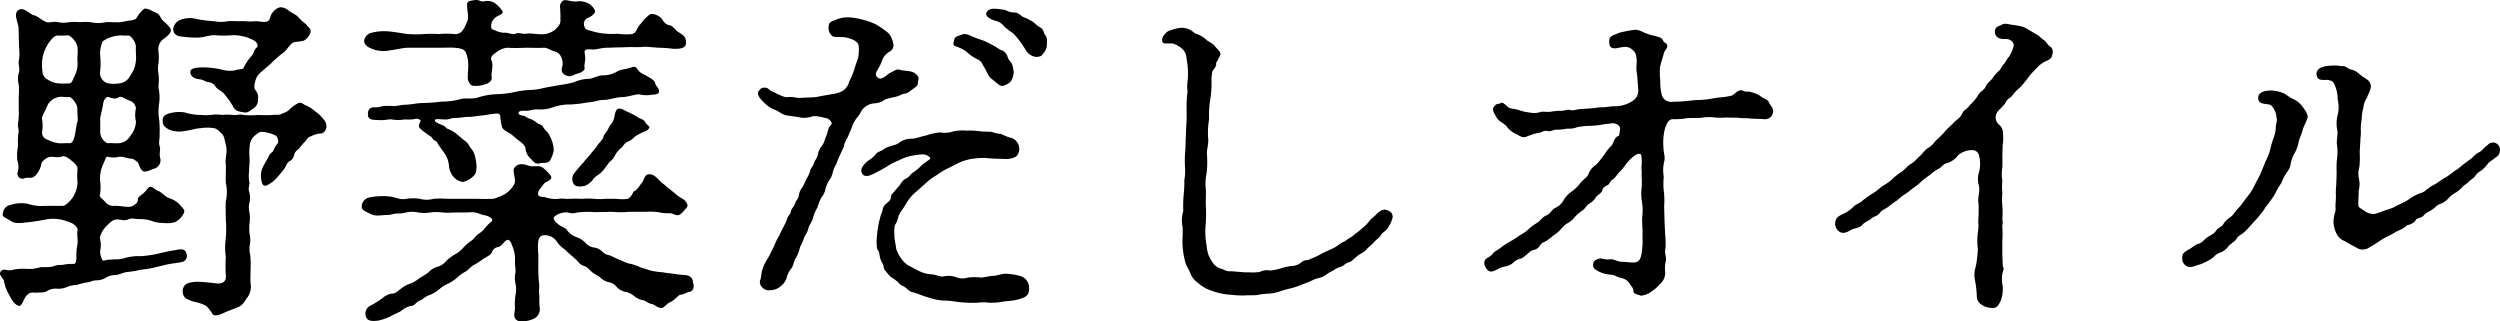 <svg xmlns="http://www.w3.org/2000/svg" width="221.607" height="28.498" viewBox="0 0 221.607 28.498">
  <path id="パス_45" data-name="パス 45" d="M16.647-23.467a.634.634,0,0,0,.558.713,10.275,10.275,0,0,0,1.55.124c.589,0,.992-.217,1.55-.217a9.208,9.208,0,0,0,1.612,0,3.178,3.178,0,0,1,.868.093,2.625,2.625,0,0,1,.744.248c.4.124.589.4.589.589,0,.062,0,.124-.062.155-.186.093-.279.5-.434.713a4.411,4.411,0,0,0-.744,1.085c-.062.186-.4.093-.837.248a2.652,2.652,0,0,1-1.147-.093,7.529,7.529,0,0,0-1.581-.186c-.5,0-1.116.062-1.147.341-.062.31.186.651.806.713.341.031.434.186.744.248a.916.916,0,0,1,.62.31c.186.372.651.465.9.837a6.709,6.709,0,0,1,.744,1.085c.186.372.589.4,1.023.465.248.031.5-.186.806-.4a.849.849,0,0,0,.341-.744,1.016,1.016,0,0,0-.217-.837c-.155-.155-.093-.5-.031-.744a1.455,1.455,0,0,1,.5-.837c.248-.217.589-.5.93-.806a8.853,8.853,0,0,1,1.023-.9c.341-.217.62-.806.93-.93.217-.093.775-.093.961-.186a1.368,1.368,0,0,0,.558-.682c.093-.341-.186-.5-.31-.651-.124-.186-.434-.341-.744-.713-.279-.31-.651-.4-.9-.62a1.129,1.129,0,0,0-.713-.279,1.1,1.1,0,0,0-.682.465c-.279.31-.155.62-.434.775-.31.155-.837-.031-1.178,0-.5.062-.682-.031-1.209,0-.341,0-.93-.031-1.178,0a2.857,2.857,0,0,1-1.147,0,11.788,11.788,0,0,1-1.55-.186,2.285,2.285,0,0,0-1.55.093A.994.994,0,0,0,16.647-23.467Zm-13.671,1.7a4.235,4.235,0,0,1,0,1.085c-.124.31.093.775,0,1.085a1.972,1.972,0,0,0-.031,1.116,6.341,6.341,0,0,1,0,1.085v1.085a6.891,6.891,0,0,1-.031,1.085c-.124.5.093.651,0,1.085a6.524,6.524,0,0,0-.031,1.116,4.217,4.217,0,0,0-.062,1.271,1.637,1.637,0,0,1,.031,1.054.438.438,0,0,0,.62.527c.279-.124.62.124.961-.248a1.933,1.933,0,0,0,.5-.93c0-.31.5-.682.806-.713.217-.031.744.093.93,0,.372-.186.775.186.961.341s.558.465.527.713a8.206,8.206,0,0,0,0,1.24A2.628,2.628,0,0,1,7.688-8.4c-.31.4-.651.713-.9.682H5.208A3.7,3.7,0,0,1,3.751-7.9a3.066,3.066,0,0,0-1.519.093A.813.813,0,0,0,1.55-7.1c-.093.372.093.341.682.713.4.31,1.147.155,1.519.124s1.085-.155,1.457-.217a3.4,3.4,0,0,1,1.581,0,5.152,5.152,0,0,1,.9.31c.155.093.527.341.465.651-.062.465.062.868,0,1.209A4.405,4.405,0,0,0,8.06-3.193c0,.217-.031.62-.217.62a4.53,4.53,0,0,0-1.054.093,1.808,1.808,0,0,0-.713.093c-.279.155-1.023.062-1.271.124a3.353,3.353,0,0,1-1.271.124,4.428,4.428,0,0,0-1.271.124c-.372.062-.651-.186-.9.093-.279.31.279.651.279.9A3.569,3.569,0,0,0,2.108.186c.279.589.558.868.837.961.31.093.434-.744.806-1.023.31-.248.465-.124.868-.155.341-.031.589.031.868-.155a1.346,1.346,0,0,1,.868-.186,1.972,1.972,0,0,0,.868-.155,2.576,2.576,0,0,1,.868-.186A8.764,8.764,0,0,1,8.959-.93c.4-.031.5-.186.868-.186a1.7,1.7,0,0,0,.868-.248,1.467,1.467,0,0,1,.837-.217c.248-.031.62-.186.868-.248.155-.031.527-.062.9-.124a5.477,5.477,0,0,1,.9-.155,9.092,9.092,0,0,0,1.054-.217c.31-.062.868-.217,1.116-.248.31-.062.713-.093.961-.155a.563.563,0,0,0,.527-.558c-.093-.806-.682-.558-1.085-.5-.651.093-1.054.217-1.643.341a9.15,9.15,0,0,1-1.4.186,4.449,4.449,0,0,0-1.457.186,2.578,2.578,0,0,1-.806.093c-.372.031-.589.031-.775.062-.124.031-.186.062-.217.062-.155,0-.341-.558-.31-.9a2.144,2.144,0,0,0,0-.992c-.093-.217.186-.806.527-1.147.465-.465.62-.62,1.023-.62.372,0,.527.155.93,0,.31-.155.558-.031.93-.031a3.544,3.544,0,0,1,1.054.124,2.859,2.859,0,0,0,1.116.217,2.625,2.625,0,0,0,1.023-.062,1.6,1.6,0,0,0,.744-.682c.279-.4-.031-.527-.248-.837a2.241,2.241,0,0,0-.992-.62c-.4-.155-.651-.527-.992-.651s-.5-.465-.775-.31c-.155.093-.279.341-.5.527-.155.124-.5.341-.5.527.031.31-.186.434-.5.62-.279.155-.961-.031-1.519-.031a.931.931,0,0,1-.868-.341c-.31-.341-.558-.434-.465-.682a4.157,4.157,0,0,0,0-1.24,3.194,3.194,0,0,1,.248-1.364c.279-.527.217-.775.5-.713a1.888,1.888,0,0,0,.93,0c.31-.062.744.155,1.054.155.248,0,.372.155.589.31.124.093.186.62.5.806.217.124.651-.124.961-.217a.774.774,0,0,0,.558-.93c-.124-.4.031-.744-.031-.992-.155-.4,0-.744-.031-1.023a10.242,10.242,0,0,0-.031-1.364,4.853,4.853,0,0,1-.031-1.333,4.012,4.012,0,0,0,0-1.364c-.093-.31.062-.775-.031-1.364a2.6,2.6,0,0,1,0-.992,5.566,5.566,0,0,0,0-1.023,1.119,1.119,0,0,1,.4-1.085c.248-.186.62-.434.682-.713.031-.186,0-.248-.279-.558-.248-.279-.5-.4-.62-.682-.155-.31-.31-.372-.744-.558a1.455,1.455,0,0,0-.62-.217c-.155,0-.527.434-.713.744-.093.186-.186.248-.589.31-.31.031-.527.093-.868.155-.434.031-.961-.031-1.333,0a3.125,3.125,0,0,1-1.333,0,4.835,4.835,0,0,0-.961,0,4.974,4.974,0,0,0-.961,0,2.483,2.483,0,0,1-.961,0c-.465-.093-.713.062-.992,0-.434-.124-.806-.558-1.178-.62-.248-.031-.9-.775-1.333-.465-.527.372,0,1.085,0,1.7Zm7.936,3.193a.926.926,0,0,1-.744-1.085,6.379,6.379,0,0,0,0-1.333,2.691,2.691,0,0,1,.217-1.3,2.2,2.2,0,0,1,.62-.341,2.952,2.952,0,0,1,.837-.186c.279-.031.434.031.837,0,.186,0,.651.527.651,1.023-.031.5.062.837,0,1.24a2.6,2.6,0,0,1-.5,1.3,1.216,1.216,0,0,1-.992.682A3.11,3.11,0,0,1,10.912-18.569Zm-.744,3.162c0-.248.217-.961.248-1.271.062-.527.341-.744.5-.682.465.186.713.155.93,0,.186-.124.775.31.992.341a.828.828,0,0,1,.5.651,2.518,2.518,0,0,0,0,1.178,2.12,2.12,0,0,1-.5,1.271,1.284,1.284,0,0,1-.992.651c-.341.031-.62-.031-.93,0-.279.031-.744-.465-.744-.961Zm-2.015.217c-.093.31-.155.837-.248,1.271s-.248.682-.5.651c-.155-.031-.589.031-.93,0a2.677,2.677,0,0,1-.961-.31.641.641,0,0,1-.5-.651,3.731,3.731,0,0,0,0-1.178c-.031-.31.31-.744.5-1.271a1.449,1.449,0,0,1,.961-.682c.248-.062.713.031.93,0s.713.589.744.992C8.122-15.965,8.215-15.376,8.153-15.19Zm0-6.6c.062.4-.031.961,0,1.24a2.359,2.359,0,0,1-.248,1.3c-.155.31-.217.682-.5.682a9.254,9.254,0,0,1-.93,0,2.006,2.006,0,0,1-.961-.341.812.812,0,0,1-.465-.744,3.707,3.707,0,0,1,.031-1.3,3.643,3.643,0,0,1,.527-1.209c.341-.465.558-.682.868-.651.5.031.744-.031.93,0A1.592,1.592,0,0,1,8.153-21.793Zm22.072,7.006a.9.9,0,0,0-.279-.62,3.027,3.027,0,0,0-.713-.682,3.3,3.3,0,0,0-.806-.527c-.248-.062-.372-.31-.682-.217a2.72,2.72,0,0,0-.806.589,1.367,1.367,0,0,1-.558.31c-.434.248-.62.093-.868.155a9.539,9.539,0,0,1-1.333,0,6.369,6.369,0,0,1-1.333,0c-.434-.093-.5.062-.93,0a4.974,4.974,0,0,0-.961,0,3.328,3.328,0,0,0-.961,0,4.635,4.635,0,0,1-.93,0A4.493,4.493,0,0,1,17.67-16a3.166,3.166,0,0,0-1.4.093c-.558.155-.589.465-.558.713,0,.248.062.434.558.713a2.426,2.426,0,0,0,1.4.124c.5-.062.93-.217,1.4-.248a3.951,3.951,0,0,1,1.209,0c.31.093.4.248.682.5.217.186.279.775.341.961.186.62-.093,1.271,0,1.736.031.4-.031,1.116,0,1.643a3.668,3.668,0,0,1,0,1.643c-.031.434,0,1.054,0,1.643a9.645,9.645,0,0,1,0,1.643,5.793,5.793,0,0,0,0,1.643,13.878,13.878,0,0,0,0,1.612c.062.465-.155.775-.806.744a15.706,15.706,0,0,0-1.736-.155,3.141,3.141,0,0,0-.806.124.7.7,0,0,0-.465.62.8.8,0,0,0,.248.713A2.961,2.961,0,0,0,18.6.806a3.471,3.471,0,0,1,.961.341,3.3,3.3,0,0,1,.558.713c.186.248.62.093,1.147-.155.434-.186.806-.31,1.085-.434.4-.155.527-.372.837-.837a1.629,1.629,0,0,0,.31-1.3c-.031-.279,0-.868,0-1.178a9.788,9.788,0,0,0-.031-1.333,2.162,2.162,0,0,1-.031-.93,2.2,2.2,0,0,0-.031-.93,4.615,4.615,0,0,1,0-.93,3.11,3.11,0,0,0,0-.93,1.871,1.871,0,0,1,0-.93,1.912,1.912,0,0,0-.031-.93c-.124-.372.093-.713,0-.93a3.28,3.28,0,0,1,0-.961c-.031-.217.062-.62.031-1.147a5.172,5.172,0,0,1,.031-1.178,1.215,1.215,0,0,1,.372-.713c.341-.31.527-.4.682-.4a3.332,3.332,0,0,1,1.24.341c.155.093.31.558.155.713-.31.341-.341.682-.5.775-.248.186-.248.31-.434.651a7,7,0,0,0-.434.806,1.916,1.916,0,0,0,.031,1.333c.093.186.279.248.62,0a2.325,2.325,0,0,0,.651-.527c.155-.186.434-.5.62-.744.248-.372.279-.62.527-.744a.763.763,0,0,0,.4-.589c.093-.31.31-.4.434-.527a4.933,4.933,0,0,1,.5-.589c.124-.093.186-.4.558-.5a2.061,2.061,0,0,1,.868-.248C30.039-14.136,30.256-14.57,30.225-14.787Zm9.951-6.944c.372,0,1.116-.031,1.4,0,.341.031.837.062.992.4a2.6,2.6,0,0,1,.217.961c.031.372-.031.806-.031,1.147a.921.921,0,0,0,.341.837,2.214,2.214,0,0,0,1.147-.093c.279-.062.713-.279.62-.682-.062-.31.186-.961,0-1.426-.155-.372.124-.527.465-.775a1.871,1.871,0,0,1,.9-.372,14.974,14.974,0,0,0,1.674,0c.558,0,1.054.031,1.643,0,.341.031.62.279.961.341a.89.89,0,0,1,.558.558,1.292,1.292,0,0,1,.031.9c-.093.341.124.62.558.713.248.093.527-.155.837-.217.248-.062.682-.279.62-.527-.093-.279.155-.589,0-1.333-.062-.341.4-.31.651-.279.341.031.837-.155,1.333-.155.217,0,.744-.031,1.116-.031.279,0,.744-.031,1.116-.031a7.093,7.093,0,0,0,1.147-.031l1.209.093a10.207,10.207,0,0,1,1.271.093c.341,0,1.147.062,1.147-.527,0-.558-.186-.62-.775-1.023-.155-.093-.372-.465-.651-.527-.341-.062-.465-.186-.682-.527-.155-.248-.775-.62-1.116-.434a4.033,4.033,0,0,0-.806.837c-.4.4-.31.775-.775.9a5.437,5.437,0,0,1-1.24-.031A7.506,7.506,0,0,1,54.777-23a5.453,5.453,0,0,1-1.147-.248c-.434-.093-.5-.186-.558-.434a.557.557,0,0,1,.372-.713c.186-.093.713-.372.558-.682a1.332,1.332,0,0,0-.62-.62,1.8,1.8,0,0,0-.9-.155c-.372.093-.961-.155-1.209-.093a.606.606,0,0,0-.341.62,12.07,12.07,0,0,1,.031,1.209c0,.31-.217.527-.465.775a1.976,1.976,0,0,1-.93.4c-.527.062-1.271-.124-1.674-.031-.217.031-.713-.124-.868-.031-.248.155-.682-.062-.9-.062a1.848,1.848,0,0,1-.9-.186c-.217-.093-.434-.093-.4-.4A.881.881,0,0,1,45.2-24.4c.155-.217.9-.279.558-.682a2.923,2.923,0,0,0-.62-.62,1.243,1.243,0,0,0-.9-.155c-.4.093-.434-.186-.93-.093-.4.062-.589.093-.62.341-.031.372.186,1.209.031,1.488a4.161,4.161,0,0,1-.372.775.794.794,0,0,1-.775.4,6.975,6.975,0,0,0-1.4,0,9.423,9.423,0,0,0-1.333,0,9.562,9.562,0,0,1-1.333,0c-.434-.031-.961-.155-1.581-.217a4.489,4.489,0,0,0-1.674.093.824.824,0,0,0-.682.713c0,.279.186.527.682.713a2.708,2.708,0,0,0,1.674.124c.4-.031,1.085-.217,1.581-.217Zm4.247,5.952a7.4,7.4,0,0,1,.961-.124c.093,0,.248.093.248.217a4.208,4.208,0,0,0,.124.837c.031.341.31.465.682.682.279.155.589.5.868.682s.558.5.558.651a1.416,1.416,0,0,0,.527.992c.31.372.434.434.806.341.248-.062.682.062.868-.279a3.059,3.059,0,0,0,.31-.837,2.912,2.912,0,0,0-.434-1.426c-.093-.248-.341-.341-.5-.651-.124-.248-.341-.217-.589-.4a1.837,1.837,0,0,0-.589-.341c-.4-.124-.341-.248-.62-.279s-.465-.155-.372-.31c.124-.155.434-.124.62-.124.341.031.5-.124,1.023-.124a3.335,3.335,0,0,0,1.488-.217,4.672,4.672,0,0,1,1.488-.217,11.306,11.306,0,0,0,1.519-.186c.527,0,.961-.248,1.519-.217.4-.031,1.023-.248,1.519-.248.434,0,1.116-.248,1.488-.248a2.763,2.763,0,0,0,.961.062c.31-.062.961.031.775-.5-.062-.217-.248-.279-.31-.558s-.527-.5-.682-.589c-.341-.217-.558-.248-.775-.5-.093-.093-.248-.434-.527-.341-.527.217-.992.186-1.333.372a2.467,2.467,0,0,1-1.3.372c-.4-.031-.992.341-1.3.31a3.4,3.4,0,0,0-1.3.31,10.631,10.631,0,0,1-1.3.248c-.31.062-.9.155-1.333.248a5.7,5.7,0,0,1-1.333.186,7.733,7.733,0,0,0-1.3.186,9.166,9.166,0,0,1-1.612.186,6.071,6.071,0,0,0-1.581.279c-.527.186-1.178.031-1.581.155a5.834,5.834,0,0,1-1.643.217,14.124,14.124,0,0,1-1.581.124c-.589,0-1.023.124-1.612.155-.31,0-.837.124-1.085.124a4.129,4.129,0,0,0-1.116.031c-.465.155-.62,0-.9.124-.31.155-.279.558-.248.744.093.372.558.31,1.054.341.4.031.775-.093,1.023-.062a3.333,3.333,0,0,0,.961.031c.279-.062.558.031,1.085-.062a.5.5,0,0,1,.5.093c.093.093-.124.279-.124.527,0,.186.279.372.651.651.31.248.465.279.527.4.124.279.31.186.434.4.124.248.341.5.651.961a2.2,2.2,0,0,1,.4,1.085,1.733,1.733,0,0,0,.372.961,1.329,1.329,0,0,0,.868.5,1.824,1.824,0,0,0,.868-.465c.31-.248.31-.434.341-.93a5.364,5.364,0,0,0-.124-.837,1.685,1.685,0,0,0-.341-.713c-.155-.124-.186-.4-.5-.651-.155-.093-.558-.465-.651-.527a2.992,2.992,0,0,0-.868-.558c-.248-.062-.248-.217-.434-.31-.434-.186-.775-.279-.775-.465s.434-.093.744-.093c.5.062.62-.124.992-.124.558,0,.961-.124,1.364-.093Zm14.043.62c-.155-.279-.527-.279-.775-.5a7.451,7.451,0,0,0-.868-.434c-.372-.186-.372-.217-.651-.248-.341-.031-.4.651-.465.9-.124.434-.341.5-.465.806-.155.4-.4.5-.465.806-.093.31-.4.527-.527.744-.186.279-.4.5-.62.775-.279.372-.434.465-.589.713a11.9,11.9,0,0,0-.9,1.054.837.837,0,0,0,.031.93c.217.248.651.186.961.124a1.758,1.758,0,0,0,.775-.651c.217-.248.558-.372.806-.682.186-.217.5-.651.589-.775a1.506,1.506,0,0,0,.527-.651,2.184,2.184,0,0,1,.5-.589c.186-.124.279-.434.589-.558a1.722,1.722,0,0,0,.62-.434,2.884,2.884,0,0,1,.589-.341c.248-.155.527-.124.713-.465C58.931-14.787,58.652-14.818,58.466-15.159ZM55.552-7.192a8.164,8.164,0,0,0,1.519,0h1.457a6.106,6.106,0,0,1,1.116.031,3.815,3.815,0,0,0,1.023.093c.341.031.527.248.806.155.186-.062.372-.279.682-.651.186-.217-.031-.465-.124-.589-.186-.217-.31-.186-.744-.527-.248-.217-.5-.4-.682-.558L59.923-9.8c-.248-.186-.558-.682-.992-.713-.558-.062-.5.465-.744.744-.186.217-.434.682-.682.744-.124.031-.124.4-.558.682a3.527,3.527,0,0,1-.992,0h-.992a5.534,5.534,0,0,1-1.023,0,5.2,5.2,0,0,0-.992,0c-.372,0-.62-.031-1.085,0s-.713-.062-1.054,0a2.8,2.8,0,0,1-1.24-.155c-.4,0-.62-.093-.589-.341.062-.372.341-.527.465-.775.217-.31.837-.341.682-.744a3.354,3.354,0,0,0-.651-.682c-.279-.248-.527-.186-.961-.186-.4,0-.682-.217-1.054-.186a.734.734,0,0,0-.589.341c-.186.217.155.961.031,1.364a2.447,2.447,0,0,1-.744.868,2.759,2.759,0,0,1-.713.341,1.3,1.3,0,0,1-.744.155c-.279.031-.837,0-1.271,0h-2.48a8.275,8.275,0,0,0-1.24,0,2.266,2.266,0,0,1-1.209,0,3.94,3.94,0,0,0-1.209,0c-.558.124-1.023-.186-1.581-.217a5.881,5.881,0,0,0-1.674.093.844.844,0,0,0-.682.713c-.031.341.062.4.682.713.589.31,1.023.124,1.674.124.217,0,.5-.124.806-.124a2.642,2.642,0,0,0,.775-.093,2.4,2.4,0,0,1,1.054,0,3.152,3.152,0,0,0,1.085,0,3.992,3.992,0,0,1,1.054,0,6.294,6.294,0,0,0,1.085,0h1.178a2.011,2.011,0,0,1,.9.062,3.139,3.139,0,0,0,.744.217c.341.124.527.248.527.4,0,.062-.031.093-.093.155a3.135,3.135,0,0,0-.558.558A2.124,2.124,0,0,1,43.8-5.3c-.4.248-.465.5-.744.682a3.679,3.679,0,0,0-.713.62,2.588,2.588,0,0,1-.744.589,4.24,4.24,0,0,0-.744.558,1.57,1.57,0,0,1-.775.527,1.69,1.69,0,0,0-.837.527,8.156,8.156,0,0,1-.806.5,2.477,2.477,0,0,1-.775.465,2.669,2.669,0,0,0-.806.434c-.31.217-.465.465-.9.465a1.69,1.69,0,0,0-.744.372,6.764,6.764,0,0,1-1.085.682.794.794,0,0,0-.4.992c.155.465.744.372,1.085.341a4.627,4.627,0,0,0,1.24-.465c.31-.155.62-.279.806-.4a1.814,1.814,0,0,1,.837-.434c.4,0,.434-.372.868-.5.155-.062.5-.4.806-.465a3.473,3.473,0,0,0,.837-.5,2.773,2.773,0,0,1,.775-.5,3.617,3.617,0,0,0,.806-.527,3.12,3.12,0,0,1,.775-.558c.186-.093.527-.5.744-.589a7.318,7.318,0,0,0,.806-.527c.279-.155.713-.372.806-.651a.622.622,0,0,1,.5-.4c.279-.062.341-.217.62-.5.248-.248.465-.186.62.31a3.012,3.012,0,0,1,.279,1.426c-.031.372.093.744.031,1.054A2.3,2.3,0,0,0,47-.744a2.521,2.521,0,0,1,0,.837A4.823,4.823,0,0,0,46.934,1.3c0,.465-.248.93.279,1.178a2.261,2.261,0,0,0,1.3-.155.918.918,0,0,0,.62-.961A7.209,7.209,0,0,1,49.1.248c-.093-.434.031-.806-.031-1.116a11.947,11.947,0,0,1-.062-1.488v-.9c0-.31-.062-.62-.031-1.085.031-.434.124-.744.527-.775a1.271,1.271,0,0,1,1.116.527c.341.527.682.651.9.9.434.4.589.5.806.713.279.248.341.465.744.589.248.062.465.341.682.527.248.217.62.372.713.465a1.679,1.679,0,0,0,.744.434,1.124,1.124,0,0,1,.744.434,1.489,1.489,0,0,0,.775.434A1.649,1.649,0,0,1,57.5.279a1.736,1.736,0,0,0,.806.372c.341.093.4.279.806.341.155.031.558.4.868.341.155-.031.434-.4.682-.5.4-.155.775-.682.961-.682.31,0,.589-.248.775-.248.248-.031.5-.31.31-.868a.6.6,0,0,0-.527-.589c-.217-.062-.527-.031-1.023-.124-.465-.062-.837-.093-1.147-.155a7.031,7.031,0,0,1-1.085-.155c-.4-.155-.5-.155-.868-.279a4.128,4.128,0,0,0-.868-.31,2.626,2.626,0,0,1-.837-.31,6.342,6.342,0,0,1-.837-.372c-.155-.093-.527-.093-.806-.372a1.261,1.261,0,0,0-.806-.4,1.307,1.307,0,0,1-.775-.465,2.06,2.06,0,0,0-.775-.465,1.856,1.856,0,0,1-.775-.558c-.062-.124-.124-.186-.5-.372a1.863,1.863,0,0,1-.589-.465c-.217-.279-.124-.372.093-.527a1.672,1.672,0,0,1,1.054-.248,1.2,1.2,0,0,0,.806,0A7.918,7.918,0,0,1,54-7.161ZM83.39-9.765a5.132,5.132,0,0,1,.93-.682,7.7,7.7,0,0,1,.961-.589c.434-.186.589-.31.93-.465a4.484,4.484,0,0,1,1.147-.372,7.542,7.542,0,0,1,1.178-.093c.186,0,.682.062.93.062l.992.031a1.734,1.734,0,0,0,.775-.155c.248-.124.31-.248.4-.62a1.061,1.061,0,0,0-.744-1.116c-.341-.031-.775-.341-.961-.341-.5-.031-.558-.186-.992-.186a8.45,8.45,0,0,1-.992-.062,4.732,4.732,0,0,0-.961-.031,3.817,3.817,0,0,0-1.178.062,2.445,2.445,0,0,1-1.178.093,5.108,5.108,0,0,0-1.271.279c-.372.062-.93.279-1.209.279a1.788,1.788,0,0,0-1.178.372c-.248.217-.868.248-1.3.527-.31.248-.589.248-.744.465a2.291,2.291,0,0,1-.651.558c-.434.372-.806.744-.558,1.178.217.372.744.155,1.085-.031a12.542,12.542,0,0,0,1.178-.651,5.876,5.876,0,0,1,.992-.5,4.012,4.012,0,0,1,1.085-.4c.589-.093,1.209-.248,1.519.031.217.124.248.217-.093.434a4.035,4.035,0,0,0-.651.527,4.831,4.831,0,0,1-.62.5c-.186.093-.372.434-.558.5s-.341.186-.558.527c-.062.124-.217.248-.434.527s-.4.372-.4.589c-.031.341-.186.4-.4.589a.847.847,0,0,0-.341.62,6.851,6.851,0,0,0-.372,1.3,10.209,10.209,0,0,0-.155,1.364c0,.341,0,.744.124.868.155.217.124.527.217.775.062.248.248.4.279.682.031.31.248.434.372.62a1.616,1.616,0,0,0,.5.434A2.717,2.717,0,0,1,81-.837c.217.248.341.155.589.4.31.248.4.341.589.372.4.093.93.341,1.395.465a4.892,4.892,0,0,0,1.488.279c.527,0,1.023.124,1.488.155a11.433,11.433,0,0,0,1.457.031,2.907,2.907,0,0,1,.9,0,8.718,8.718,0,0,0,.93-.031,6.18,6.18,0,0,1,.93-.124A4.5,4.5,0,0,0,91.7.527c.5-.155.837-.31.806-.961a1.072,1.072,0,0,0-.744-1.054,5.275,5.275,0,0,0-1.333-.217c-.31,0-.837.186-1.023.186-.372,0-.93.155-1.147.155a4.984,4.984,0,0,0-1.178,0A1.521,1.521,0,0,1,86.025-1.4a1.858,1.858,0,0,0-1.085-.062c-.31.062-.744-.186-1.085-.186A2.781,2.781,0,0,1,82.8-1.922c-.279-.124-.527-.279-.9-.465a1.981,1.981,0,0,1-.713-.651,2.746,2.746,0,0,1-.465-.9c0-.186-.155-.775-.155-1.147,0-.31-.062-.806.124-1.054.155-.217.186-.651.4-.992a10.531,10.531,0,0,0,.62-.961,3.81,3.81,0,0,1,.775-.868ZM94.085-22.134c0-.341.062-.465-.186-.775-.124-.217-.124-.5-.4-.62-.279-.155-.5-.4-.651-.5a4.727,4.727,0,0,0-.775-.4c-.279-.062-.434-.434-.9-.434-.5,0-.651-.217-.93-.248-.558-.062-1.3-.248-1.519.279-.155.372.62.682.837.713a1.377,1.377,0,0,1,.744.5,5.635,5.635,0,0,0,.775.589,8.027,8.027,0,0,1,1.178,1.581,1.25,1.25,0,0,0,.868.527c.465,0,.527-.155.713-.4A1.178,1.178,0,0,0,94.085-22.134Zm-8.184-.4c-.124.4-.186.589.124.682a3.27,3.27,0,0,1,.93.465,3.562,3.562,0,0,0,.992.682c.4.186.372.4.589.713s.341.806.651,1.023c.372.248.682.651.961.62a1.562,1.562,0,0,0,.713-.372,1.572,1.572,0,0,0,.279-.806,2.3,2.3,0,0,0-.155-.775c-.062-.155-.341-.372-.4-.682a.873.873,0,0,0-.589-.558c-.31-.155-.4-.279-.744-.434a5.829,5.829,0,0,0-.9-.434,7.931,7.931,0,0,1-.992-.372c-.465-.217-.682-.186-.868-.093C86.087-22.754,85.932-22.661,85.9-22.537Zm-3.41,4.247c.186-.124.124-.279.217-.682.031-.248-.279-.558-.651-.651s-.868-.093-.992-.155c-.279-.124-.558.124-.837.248-.341.155-.775.744-1.147.434-.434-.341.155-.744.372-1.457a1.577,1.577,0,0,1,.62-.806.643.643,0,0,0,.4-.713,1.976,1.976,0,0,0-.434-.961,7.745,7.745,0,0,0-1.054-.744,5.545,5.545,0,0,0-1.3-.465,5.3,5.3,0,0,0-1.085-.186,2.638,2.638,0,0,0-1.085.155c-.434.186-.775.217-.775.651a.929.929,0,0,0,.31.837c.186.155.775.062,1.147.124.527.093,1.178.341,1.209.775a4.247,4.247,0,0,1-.031.93c-.124.465-.279.806-.341,1.085a7.844,7.844,0,0,1-.465,1.116,1.467,1.467,0,0,1-.527.806,2.521,2.521,0,0,1-.93.31l-1.054.186A4.082,4.082,0,0,1,73-17.329c-.217,0-.775.062-1.085.031a2.487,2.487,0,0,0-.837-.062c-.186.062-.682-.186-1.116-.4-.465-.155-.589-.434-.806-.434-.279,0-.372-.031-.62.31-.186.279.093.62.4.93a2.839,2.839,0,0,0,1.085.744c.217.062.589.4.961.465l1.054.155a2.174,2.174,0,0,0,1.178-.031c.31-.155,1.085.093,1.3.124.31.062.589.434.465.558-.341.341-.279.651-.465,1.054-.186.434-.124.527-.4.868a1.92,1.92,0,0,0-.341.775c-.093.4-.248.434-.341.744-.062.279-.279.4-.341.713a2.759,2.759,0,0,1-.341.713,5.246,5.246,0,0,1-.341.713,1.394,1.394,0,0,0-.31.713c-.062.31-.217.4-.341.713-.093.31-.31.434-.372.713-.031.279-.279.372-.341.713a7.1,7.1,0,0,1-.341.713,7.767,7.767,0,0,0-.341.713A3.844,3.844,0,0,0,70-4.371a6.839,6.839,0,0,1-.341.682,3.843,3.843,0,0,1-.372.713,3.876,3.876,0,0,0-.4.837c-.124.31-.124.775-.186.93-.248.5.341,1.085.868.961a1.316,1.316,0,0,0,.868-.31,1.514,1.514,0,0,0,.558-.713,2.261,2.261,0,0,1,.434-.9c.186-.217.186-.558.372-.868a3.08,3.08,0,0,0,.372-.9c.031-.186.279-.589.372-.9s.31-.465.4-.9c.062-.248.341-.589.4-.9a3.524,3.524,0,0,1,.4-.93,4.456,4.456,0,0,1,.372-.93,1.509,1.509,0,0,0,.341-.713,2.827,2.827,0,0,1,.31-.744,1.831,1.831,0,0,0,.341-.744,2.13,2.13,0,0,1,.31-.713,5.667,5.667,0,0,1,.31-.775l.341-.744a2.335,2.335,0,0,1,.31-.775c.186-.372.186-.465.341-.775a3.592,3.592,0,0,1,.5-1.023,2.067,2.067,0,0,0,.372-.527,1.313,1.313,0,0,1,.527-.558,1.386,1.386,0,0,1,.713-.217,1.754,1.754,0,0,0,.775-.248c.124-.155.651-.217.806-.279a2.391,2.391,0,0,0,.651-.186c.279-.186.465-.062.806-.31Zm23.87,5.58a9.31,9.31,0,0,0-.031,1.581,4.337,4.337,0,0,1-.062,1.116,9.666,9.666,0,0,1-.031,1.023,11.838,11.838,0,0,0-.062,1.736,2.741,2.741,0,0,0-.062,1.395,9.1,9.1,0,0,1,0,.93,6.209,6.209,0,0,0,.062,1.333,6.328,6.328,0,0,0,.248,1.085,7.611,7.611,0,0,1,.434.9,1.826,1.826,0,0,0,.62.713,3.415,3.415,0,0,0,.775.527,8.763,8.763,0,0,0,.961.341,5.913,5.913,0,0,0,1.147.186,9.376,9.376,0,0,0,1.333.062c.217-.031.651,0,1.023-.031A5.46,5.46,0,0,1,113.77.062a3.906,3.906,0,0,0,1.023-.217,10.55,10.55,0,0,1,1.023-.279,7.426,7.426,0,0,0,.961-.341,8.328,8.328,0,0,0,.961-.4c.279-.155.775-.155,1.023-.4a4.675,4.675,0,0,1,.682-.4,2.452,2.452,0,0,1,.775-.372c.217-.093.341-.31.713-.4.155-.031.434-.341.713-.558s.527-.248.775-.558c.124-.155.5-.434.651-.62.217-.279.527-.4.651-.682.155-.248.434-.31.62-.651a2.5,2.5,0,0,0,.4-.93c-.031-.434-.31-.527-.589-.62-.248-.093-.651.155-.868.4-.248.279-.434.341-.558.527a3.5,3.5,0,0,1-.558.589,7.177,7.177,0,0,1-.589.5c-.279.155-.372.341-.527.4-.248.124-.31.217-.62.4a2.137,2.137,0,0,0-.589.372,4.567,4.567,0,0,1-.651.341c-.248.124-.713.31-.837.4a4.751,4.751,0,0,1-.868.4c-.248.186-.589.062-.868.341a1.38,1.38,0,0,1-.9.31,5.908,5.908,0,0,0-.93.217,5.165,5.165,0,0,1-.9.186,1.387,1.387,0,0,0-.93.124,4.257,4.257,0,0,1-.961.031c-.434.031-1.24-.093-1.674-.093s-.434-.124-.775-.217a1.358,1.358,0,0,1-.682-.434,4.053,4.053,0,0,1-.434-.744,2.91,2.91,0,0,1-.186-.868,6.643,6.643,0,0,1-.093-1.8,12.536,12.536,0,0,0,.031-1.55c-.031-.372,0-1.054,0-1.55a4.491,4.491,0,0,1,.062-1.55,8.859,8.859,0,0,0,.031-1.581c-.062-.465.186-.992.093-1.581a7.345,7.345,0,0,1,.093-1.612,8.425,8.425,0,0,1,.093-1.674,9.211,9.211,0,0,0,.124-1.674,3.809,3.809,0,0,1,.062-.837c.062-.217.4-.434.341-.744,0-.093.062-.124.372-.744.093-.31-.31-.558-.465-.775-.248-.31-.465-.341-.744-.558a2.1,2.1,0,0,0-.558-.4c-.341-.186-.434-.124-.62-.31a1.576,1.576,0,0,0-1.364-.341,3.876,3.876,0,0,0-.9.279c-.155.093-.651.558-.465.961.093.217.837.031,1.023.155a2.04,2.04,0,0,1,.682.4,1.177,1.177,0,0,1,.4.713c.031.341.124.713.124.961a7.362,7.362,0,0,1-.031,1.426c-.062.31.062.682-.031,1.085a14.5,14.5,0,0,0-.031,1.612c0,.527-.031,1.023-.062,1.612Zm40.145-5.3a1.075,1.075,0,0,1-.558,1.023,2.816,2.816,0,0,1-1.55.434c-.4,0-.713.093-1.023.093-.372,0-.682.062-1.023.093l-.93.062c-.434.031-.651.155-.9.093-.434-.093-.527.093-.9.062a5.239,5.239,0,0,0-.93.093c-.372.031-.713-.062-.9.031a1.789,1.789,0,0,1-.9.031,3.959,3.959,0,0,1-.961-.217c-.372-.124-.775-.124-.9-.217-.248-.186-.527-.5-.651-.434-.31.186-.372-.031-.682.372-.186.279.062.589.248.93.248.434.589.434.9.806a2.062,2.062,0,0,0,.806.651c.372.155.434.341.868.279a7.705,7.705,0,0,1,1.116-.372c.341,0,.434-.248.837-.155.341.062.527-.155.868-.124a4.36,4.36,0,0,0,.868-.093,1.93,1.93,0,0,0,.868-.124,6.839,6.839,0,0,1,1.147-.124,6.867,6.867,0,0,0,1.178-.124c.248-.062.4-.031.713-.093.279-.062.868.124.775.589-.062.31-.031.5-.155.527-.4.155-.434.744-.62.868a4.6,4.6,0,0,0-.651.837c-.155.186-.558.744-.682.837a1.714,1.714,0,0,0-.682.806c-.093.31-.4.434-.713.806a3.387,3.387,0,0,1-.744.744,2.46,2.46,0,0,0-.744.775,1.545,1.545,0,0,1-.775.713c-.372.248-.434.527-.744.651-.341.124-.527.434-.775.62a6.046,6.046,0,0,0-.775.558,2.922,2.922,0,0,1-.775.558,9.238,9.238,0,0,1-.806.527,8.125,8.125,0,0,0-.837.527c-.31.279-.651.372-.806.62-.248.341-.651.31-.744.713a.909.909,0,0,0,.4.806c.372.217.837-.31,1.457-.4a1.473,1.473,0,0,0,.682-.31,1.358,1.358,0,0,1,.62-.372c.248-.062.31-.124.589-.372.279-.217.31-.31.589-.4a.829.829,0,0,0,.589-.4c.155-.248.341-.279.558-.4a8,8,0,0,0,.682-.527,2.538,2.538,0,0,0,.651-.558,2.009,2.009,0,0,1,.62-.527,2.16,2.16,0,0,0,.62-.558,4.076,4.076,0,0,1,.62-.527c.186-.093.434-.5.589-.589a1.742,1.742,0,0,0,.62-.589c.155-.217.5-.372.558-.589a.659.659,0,0,1,.434-.465c.248-.093.217-.341.5-.527.248-.155.31-.341.558-.62a4.962,4.962,0,0,0,.651-.775,3.416,3.416,0,0,1,.868-.806c.31-.155.465-.031.465.093a4.207,4.207,0,0,1,0,1.085c.062.465,0,.651.031.837a8.1,8.1,0,0,1,0,.868A4.217,4.217,0,0,0,146.847-8a4.777,4.777,0,0,1,0,1.333c0,.558.062,1.178.031,1.736a6.567,6.567,0,0,1-.124,1.674c-.093.248-.155.558-.713.558-.31,0-.775-.062-.961-.062-.465,0-.713-.279-1.116-.217-.434.062-.651-.124-.93-.062-.4.124-.558.248-.527.682.031.217.31.372.651.527a2.74,2.74,0,0,0,.992.217c.186,0,.558.248.93.31a1.112,1.112,0,0,1,.713.558c.186.279.279.31.279.589,0,.217.279.279.682.4a1.888,1.888,0,0,0,.93-.372,3.948,3.948,0,0,0,.775-.682,1.3,1.3,0,0,0,.434-.992,3.147,3.147,0,0,1,.062-1.054c.062-.31-.155-.682-.031-1.147a7.277,7.277,0,0,0-.031-1.147l-.062-1.3L148.8-7.719a6.145,6.145,0,0,0-.031-1.3,6.087,6.087,0,0,1,0-1.3,3.1,3.1,0,0,1,.031-1.3c.124-.465-.062-.806-.062-1.3a5.022,5.022,0,0,1,.124-1.612c.155-.5.372-.9.713-.868a6.765,6.765,0,0,0,1.271-.093c.5-.031.806,0,1.271-.031a3.605,3.605,0,0,1,1.147-.031,6.6,6.6,0,0,0,1.116,0c.279.031.837,0,1.023.031.31.062.744,0,1.023.062.434.031.961.031,1.3.062a.707.707,0,0,0,.713-.868c-.062-.279-.248-.341-.341-.62s-.558-.372-.713-.527a2.2,2.2,0,0,0-.837-.372c-.31-.124-.5,0-.713-.124-.5-.248-.837.434-1.116.434a6.915,6.915,0,0,1-.713.124,6.283,6.283,0,0,0-.961.124,7.615,7.615,0,0,1-1.147.124c-.372,0-.744.062-1.147.093-.279.031-.806.062-1.178.062a.87.87,0,0,1-.961-.527,4.465,4.465,0,0,1-.155-1.364,7,7,0,0,1-.031-1.147,10.786,10.786,0,0,1,.31-1.085c.062-.434.31-.527.341-.775.031-.31-.279-.279-.372-.527-.124-.279-.372-.31-.837-.434a4.681,4.681,0,0,1-.93-.31,1.942,1.942,0,0,0-.682-.217,10.744,10.744,0,0,0-1.457.279c-.527.248-.868.248-.868.744,0,.434.093.744.806.589.589-.124.9-.155,1.271.186.31.217.4.651.341,1.364a3.045,3.045,0,0,0,.062.868ZM178.777-4.65a7.426,7.426,0,0,0,0-1.178c-.031-.186.093-.372,0-.682a7.991,7.991,0,0,0,0-1.24,7.037,7.037,0,0,1,0-1.147,5.972,5.972,0,0,1,0-1.054,3.662,3.662,0,0,1,0-1.178,8.606,8.606,0,0,0,0-.9l.031-1.085a3.708,3.708,0,0,0,.031-.992,1.035,1.035,0,0,0-.341-.806.833.833,0,0,1-.093-1.209c.124-.155.5-.5.62-.682.217-.465.527-.5.651-.713a3.432,3.432,0,0,1,.651-.682,8.267,8.267,0,0,0,.837-1.023c.186-.248.651-.682.868-.93a2.71,2.71,0,0,1,.775-.465c.31-.155.372-.279.434-.682a.528.528,0,0,0-.248-.558c-.186-.124-.4-.5-.527-.558-.279-.155-.372-.372-.651-.5-.31-.155-.434-.279-.589-.341a2.767,2.767,0,0,0-.744-.372c-.434-.093-.682-.124-.93-.155-.465-.093-.651-.124-.93.062-.4.124-.527.31-.5.62.031.434.4.62.93.589.434-.031.837.341.713.682a2.955,2.955,0,0,1-.4.9c-.217.217-.31.5-.434.62-.248.248-.217.434-.527.682a3.84,3.84,0,0,0-.558.682c-.279.279-.465.434-.527.62-.186.434-.527.434-.713.837a3.461,3.461,0,0,1-.682.806c-.248.372-.589.5-.682.744-.186.434-.527.589-.744.806-.248.279-.62.589-.744.744a8.96,8.96,0,0,1-.744.775c-.217.155-.434.558-.775.744-.31.155-.589.589-.744.713-.372.31-.465.527-.806.713s-.558.527-.806.682a5.527,5.527,0,0,0-.837.651,3.9,3.9,0,0,1-.868.62c-.217.155-.5.434-.806.62a8.807,8.807,0,0,0-.9.62c-.372.341-.651.372-.837.558a3.034,3.034,0,0,1-1.023.713c-.434.217-.62.341-.651.837a.838.838,0,0,0,.5.775c.341.124.62-.062.961-.248.248-.124.682-.124.961-.434.217-.248.62-.372.806-.558s.527-.186.744-.5c.217-.279.558-.372.775-.558a7.7,7.7,0,0,1,.775-.558,4.372,4.372,0,0,1,.713-.558c.217-.124.4-.31.744-.558a4.233,4.233,0,0,0,.713-.589c.341-.279.62-.465.744-.558a3.512,3.512,0,0,1,.744-.527c.279-.124.372-.434.775-.5a1.969,1.969,0,0,0,.961-.713,1.926,1.926,0,0,1,1.209-.434.6.6,0,0,1,.62.434,2.847,2.847,0,0,1,0,1.55,2.051,2.051,0,0,0-.031,1.054c.186.527-.124,1.209,0,1.736a14.074,14.074,0,0,1-.031,1.581,3.123,3.123,0,0,1-.031.93,5.974,5.974,0,0,0,0,1.488,10.115,10.115,0,0,1-.186,1.55,2.4,2.4,0,0,0-.093,1.085,8.845,8.845,0,0,1,.186,1.581.834.834,0,0,0,.434.713,1.486,1.486,0,0,0,.806.279c.558.093.713-.279.9-.682a3.1,3.1,0,0,0,.155-1.24,2.782,2.782,0,0,1,0-1.24c.155-.341.031-.4,0-.62L178.777-3.5Zm44.113-7.967a.651.651,0,0,0-.527-.713c-.4-.031-.465.155-.682.31s-.434.465-.651.558c-.434.217-.558.5-.868.682a12.994,12.994,0,0,0-1.023.806c-.372.186-.775.589-1.085.744-.279.124-.713.5-1.085.682-.558.279-.682.589-1.085.682a4.518,4.518,0,0,0-1.147.62c-.31.217-.9.434-1.178.62a5.9,5.9,0,0,1-.868.31,7.9,7.9,0,0,1-.9.31,1.334,1.334,0,0,1-.93-.279c-.279-.217-.527-.248-.527-.527,0-.434.031-.868.031-1.24a2.3,2.3,0,0,0,.031-1.054,2.043,2.043,0,0,1,.031-1.054,8.139,8.139,0,0,0,.031-1.271c0-.248.062-.93.062-1.24a4.572,4.572,0,0,0,.031-.9c0-.4.093-.837.093-1.085,0-.186.124-.713.186-1.054.093-.4.31-.589.341-.806a2.4,2.4,0,0,0,.279-.775.8.8,0,0,0-.372-.651,6.855,6.855,0,0,1-.806-.589c-.31-.279-.651-.217-.93-.434-.248-.217-.465-.093-.806-.186a5.244,5.244,0,0,0-1.147.062c-.465.093-.961.372-.682.992.124.31.775.186.93.217.341.062.465.155.558.341a3.193,3.193,0,0,1,.31,1.4,2.879,2.879,0,0,1,0,1.364,2.909,2.909,0,0,0-.031,1.364c.062.372-.093.961-.031,1.271a4.342,4.342,0,0,1,0,1.271,7.363,7.363,0,0,0-.031,1.147c0,.465-.031.9-.031,1.116a6.315,6.315,0,0,0-.031,1.054c0,.4-.062.713-.031,1.054s-.186.558-.186,1.271a2.6,2.6,0,0,0,.248.93,1.363,1.363,0,0,0,.775.713c.341.217.527.31.992.558a1.044,1.044,0,0,0,.992.093c.465-.279.806-.465,1.147-.713.155-.124.62-.341.775-.434.217-.093.651-.372.806-.434a2.814,2.814,0,0,0,.775-.465c.124-.062.62-.155.775-.465.124-.248.527-.155.744-.465.186-.217.4-.248.744-.5.279-.186.4-.4.744-.5a1.765,1.765,0,0,0,.713-.527,2.476,2.476,0,0,1,.62-.465,2.782,2.782,0,0,0,.589-.5c.124-.155.372-.248.589-.5.124-.124.4-.248.558-.5a1.432,1.432,0,0,1,.5-.434,3.166,3.166,0,0,0,.62-.651c.248-.248.341-.248.589-.465C222.673-12.121,222.828-12.183,222.89-12.617Zm-21.2,1.984c-.186.434-.372.713-.5.992a5.392,5.392,0,0,1-.5.868l-.372.465a6.52,6.52,0,0,1-.775.961c-.279.341-.31.465-.589.651a2,2,0,0,0-.62.651c-.124.186-.5.31-.589.5-.217.341-.5.4-.806.62-.248.186-.5.5-.744.558-.372.093-.5.31-.868.5-.434.248-.62.4-.589.713a.735.735,0,0,0,.527.837c.279.093.682-.124,1.054-.217a4.924,4.924,0,0,0,.992-.5c.248-.124.31-.372.744-.527a1.616,1.616,0,0,0,.775-.589c.155-.186.589-.434.682-.62.186-.31.465-.4.682-.589.341-.31.558-.589.682-.713.124-.155.4-.434.589-.651.093-.124.279-.341.527-.682.155-.31.31-.372.527-.744a3.95,3.95,0,0,0,.5-.775,8.4,8.4,0,0,1,.5-.837,4.53,4.53,0,0,1,.434-.868,1.6,1.6,0,0,0,.4-.9,3.044,3.044,0,0,1,.372-.93,3.587,3.587,0,0,0,.341-1.023c.031-.186.155-.31.372-1.085.031-.155.279-.558.4-.992.062-.217-.217-.651-.434-.93a1.943,1.943,0,0,0-.806-.682c-.372-.155-.744-.5-.961-.558a2.969,2.969,0,0,0-1.116-.217c-.465.031-1.147.124-1.054.775.093.558.961.341,1.147.558a1.584,1.584,0,0,1,.465,1.023c.093.4-.031.527-.062.868a2.558,2.558,0,0,1-.186.961,7.93,7.93,0,0,0-.31,1.054,4.672,4.672,0,0,1-.4,1.023Z" transform="translate(-1.286 25.967)"/>
</svg>
